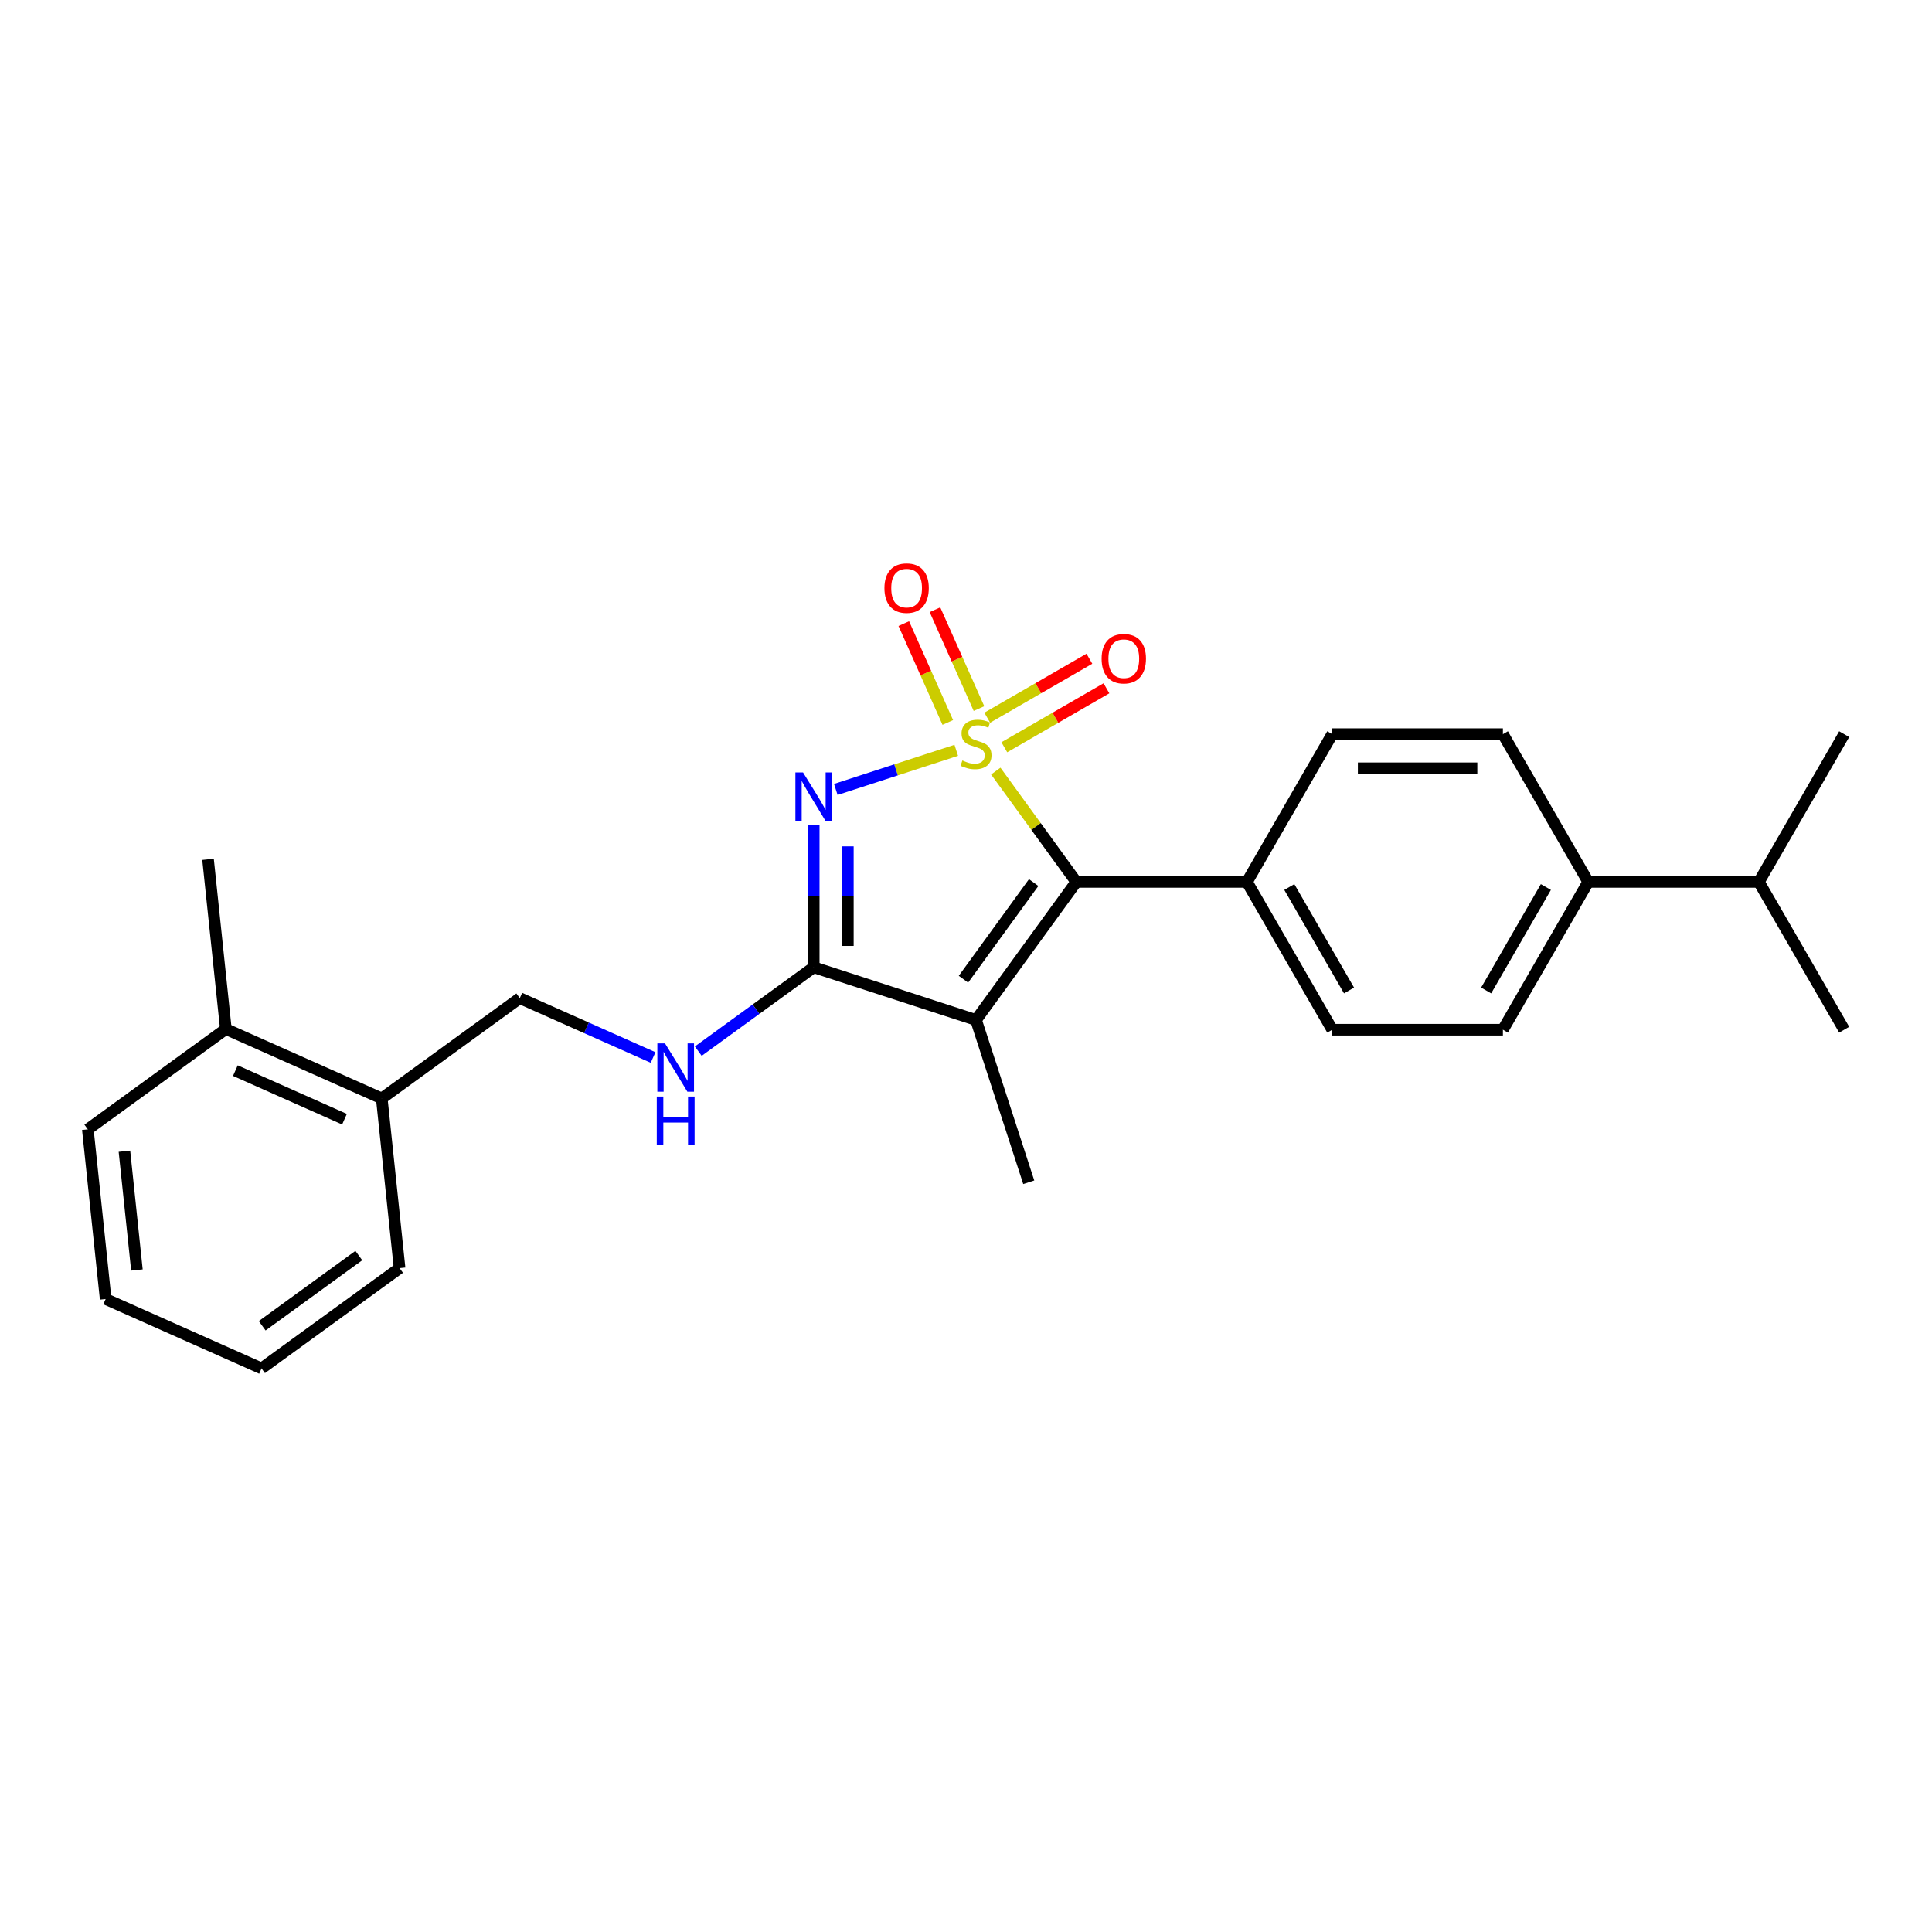<?xml version='1.0' encoding='iso-8859-1'?>
<svg version='1.1' baseProfile='full'
              xmlns='http://www.w3.org/2000/svg'
                      xmlns:rdkit='http://www.rdkit.org/xml'
                      xmlns:xlink='http://www.w3.org/1999/xlink'
                  xml:space='preserve'
width='1000px' height='1000px' viewBox='0 0 1000 1000'>
<!-- END OF HEADER -->
<rect style='opacity:1.0;fill:#FFFFFF;stroke:none' width='1000' height='1000' x='0' y='0'> </rect>
<path class='bond-0' d='M 494.957,388.355 L 463.784,398.483' style='fill:none;fill-rule:evenodd;stroke:#CCCC00;stroke-width:6px;stroke-linecap:butt;stroke-linejoin:miter;stroke-opacity:1' />
<path class='bond-0' d='M 463.784,398.483 L 432.611,408.612' style='fill:none;fill-rule:evenodd;stroke:#0000FF;stroke-width:6px;stroke-linecap:butt;stroke-linejoin:miter;stroke-opacity:1' />
<path class='bond-1' d='M 515.413,399.109 L 536.256,427.797' style='fill:none;fill-rule:evenodd;stroke:#CCCC00;stroke-width:6px;stroke-linecap:butt;stroke-linejoin:miter;stroke-opacity:1' />
<path class='bond-1' d='M 536.256,427.797 L 557.099,456.485' style='fill:none;fill-rule:evenodd;stroke:#000000;stroke-width:6px;stroke-linecap:butt;stroke-linejoin:miter;stroke-opacity:1' />
<path class='bond-4' d='M 506.718,366.76 L 495.328,341.178' style='fill:none;fill-rule:evenodd;stroke:#CCCC00;stroke-width:6px;stroke-linecap:butt;stroke-linejoin:miter;stroke-opacity:1' />
<path class='bond-4' d='M 495.328,341.178 L 483.938,315.596' style='fill:none;fill-rule:evenodd;stroke:#FF0000;stroke-width:6px;stroke-linecap:butt;stroke-linejoin:miter;stroke-opacity:1' />
<path class='bond-4' d='M 490.581,373.945 L 479.191,348.363' style='fill:none;fill-rule:evenodd;stroke:#CCCC00;stroke-width:6px;stroke-linecap:butt;stroke-linejoin:miter;stroke-opacity:1' />
<path class='bond-4' d='M 479.191,348.363 L 467.801,322.781' style='fill:none;fill-rule:evenodd;stroke:#FF0000;stroke-width:6px;stroke-linecap:butt;stroke-linejoin:miter;stroke-opacity:1' />
<path class='bond-5' d='M 519.829,386.775 L 546.262,371.514' style='fill:none;fill-rule:evenodd;stroke:#CCCC00;stroke-width:6px;stroke-linecap:butt;stroke-linejoin:miter;stroke-opacity:1' />
<path class='bond-5' d='M 546.262,371.514 L 572.695,356.253' style='fill:none;fill-rule:evenodd;stroke:#FF0000;stroke-width:6px;stroke-linecap:butt;stroke-linejoin:miter;stroke-opacity:1' />
<path class='bond-5' d='M 510.997,371.478 L 537.43,356.216' style='fill:none;fill-rule:evenodd;stroke:#CCCC00;stroke-width:6px;stroke-linecap:butt;stroke-linejoin:miter;stroke-opacity:1' />
<path class='bond-5' d='M 537.43,356.216 L 563.863,340.955' style='fill:none;fill-rule:evenodd;stroke:#FF0000;stroke-width:6px;stroke-linecap:butt;stroke-linejoin:miter;stroke-opacity:1' />
<path class='bond-2' d='M 421.186,427.039 L 421.186,463.842' style='fill:none;fill-rule:evenodd;stroke:#0000FF;stroke-width:6px;stroke-linecap:butt;stroke-linejoin:miter;stroke-opacity:1' />
<path class='bond-2' d='M 421.186,463.842 L 421.186,500.646' style='fill:none;fill-rule:evenodd;stroke:#000000;stroke-width:6px;stroke-linecap:butt;stroke-linejoin:miter;stroke-opacity:1' />
<path class='bond-2' d='M 438.851,438.08 L 438.851,463.842' style='fill:none;fill-rule:evenodd;stroke:#0000FF;stroke-width:6px;stroke-linecap:butt;stroke-linejoin:miter;stroke-opacity:1' />
<path class='bond-2' d='M 438.851,463.842 L 438.851,489.605' style='fill:none;fill-rule:evenodd;stroke:#000000;stroke-width:6px;stroke-linecap:butt;stroke-linejoin:miter;stroke-opacity:1' />
<path class='bond-3' d='M 557.099,456.485 L 505.185,527.939' style='fill:none;fill-rule:evenodd;stroke:#000000;stroke-width:6px;stroke-linecap:butt;stroke-linejoin:miter;stroke-opacity:1' />
<path class='bond-3' d='M 535.021,456.82 L 498.681,506.838' style='fill:none;fill-rule:evenodd;stroke:#000000;stroke-width:6px;stroke-linecap:butt;stroke-linejoin:miter;stroke-opacity:1' />
<path class='bond-7' d='M 557.099,456.485 L 645.42,456.485' style='fill:none;fill-rule:evenodd;stroke:#000000;stroke-width:6px;stroke-linecap:butt;stroke-linejoin:miter;stroke-opacity:1' />
<path class='bond-6' d='M 421.186,500.646 L 391.307,522.355' style='fill:none;fill-rule:evenodd;stroke:#000000;stroke-width:6px;stroke-linecap:butt;stroke-linejoin:miter;stroke-opacity:1' />
<path class='bond-6' d='M 391.307,522.355 L 361.427,544.064' style='fill:none;fill-rule:evenodd;stroke:#0000FF;stroke-width:6px;stroke-linecap:butt;stroke-linejoin:miter;stroke-opacity:1' />
<path class='bond-25' d='M 421.186,500.646 L 505.185,527.939' style='fill:none;fill-rule:evenodd;stroke:#000000;stroke-width:6px;stroke-linecap:butt;stroke-linejoin:miter;stroke-opacity:1' />
<path class='bond-16' d='M 505.185,527.939 L 532.478,611.937' style='fill:none;fill-rule:evenodd;stroke:#000000;stroke-width:6px;stroke-linecap:butt;stroke-linejoin:miter;stroke-opacity:1' />
<path class='bond-8' d='M 338.039,547.353 L 303.543,531.995' style='fill:none;fill-rule:evenodd;stroke:#0000FF;stroke-width:6px;stroke-linecap:butt;stroke-linejoin:miter;stroke-opacity:1' />
<path class='bond-8' d='M 303.543,531.995 L 269.047,516.636' style='fill:none;fill-rule:evenodd;stroke:#000000;stroke-width:6px;stroke-linecap:butt;stroke-linejoin:miter;stroke-opacity:1' />
<path class='bond-11' d='M 645.42,456.485 L 689.581,379.996' style='fill:none;fill-rule:evenodd;stroke:#000000;stroke-width:6px;stroke-linecap:butt;stroke-linejoin:miter;stroke-opacity:1' />
<path class='bond-12' d='M 645.42,456.485 L 689.581,532.974' style='fill:none;fill-rule:evenodd;stroke:#000000;stroke-width:6px;stroke-linecap:butt;stroke-linejoin:miter;stroke-opacity:1' />
<path class='bond-12' d='M 667.342,459.126 L 698.255,512.668' style='fill:none;fill-rule:evenodd;stroke:#000000;stroke-width:6px;stroke-linecap:butt;stroke-linejoin:miter;stroke-opacity:1' />
<path class='bond-10' d='M 269.047,516.636 L 197.594,568.55' style='fill:none;fill-rule:evenodd;stroke:#000000;stroke-width:6px;stroke-linecap:butt;stroke-linejoin:miter;stroke-opacity:1' />
<path class='bond-9' d='M 822.063,456.485 L 777.903,532.974' style='fill:none;fill-rule:evenodd;stroke:#000000;stroke-width:6px;stroke-linecap:butt;stroke-linejoin:miter;stroke-opacity:1' />
<path class='bond-9' d='M 800.142,459.126 L 769.229,512.668' style='fill:none;fill-rule:evenodd;stroke:#000000;stroke-width:6px;stroke-linecap:butt;stroke-linejoin:miter;stroke-opacity:1' />
<path class='bond-17' d='M 822.063,456.485 L 910.385,456.485' style='fill:none;fill-rule:evenodd;stroke:#000000;stroke-width:6px;stroke-linecap:butt;stroke-linejoin:miter;stroke-opacity:1' />
<path class='bond-26' d='M 822.063,456.485 L 777.903,379.996' style='fill:none;fill-rule:evenodd;stroke:#000000;stroke-width:6px;stroke-linecap:butt;stroke-linejoin:miter;stroke-opacity:1' />
<path class='bond-15' d='M 197.594,568.55 L 116.908,532.627' style='fill:none;fill-rule:evenodd;stroke:#000000;stroke-width:6px;stroke-linecap:butt;stroke-linejoin:miter;stroke-opacity:1' />
<path class='bond-15' d='M 178.306,579.299 L 121.826,554.152' style='fill:none;fill-rule:evenodd;stroke:#000000;stroke-width:6px;stroke-linecap:butt;stroke-linejoin:miter;stroke-opacity:1' />
<path class='bond-18' d='M 197.594,568.55 L 206.826,656.388' style='fill:none;fill-rule:evenodd;stroke:#000000;stroke-width:6px;stroke-linecap:butt;stroke-linejoin:miter;stroke-opacity:1' />
<path class='bond-14' d='M 689.581,379.996 L 777.903,379.996' style='fill:none;fill-rule:evenodd;stroke:#000000;stroke-width:6px;stroke-linecap:butt;stroke-linejoin:miter;stroke-opacity:1' />
<path class='bond-14' d='M 702.829,397.661 L 764.654,397.661' style='fill:none;fill-rule:evenodd;stroke:#000000;stroke-width:6px;stroke-linecap:butt;stroke-linejoin:miter;stroke-opacity:1' />
<path class='bond-13' d='M 689.581,532.974 L 777.903,532.974' style='fill:none;fill-rule:evenodd;stroke:#000000;stroke-width:6px;stroke-linecap:butt;stroke-linejoin:miter;stroke-opacity:1' />
<path class='bond-19' d='M 116.908,532.627 L 107.676,444.789' style='fill:none;fill-rule:evenodd;stroke:#000000;stroke-width:6px;stroke-linecap:butt;stroke-linejoin:miter;stroke-opacity:1' />
<path class='bond-20' d='M 116.908,532.627 L 45.455,584.541' style='fill:none;fill-rule:evenodd;stroke:#000000;stroke-width:6px;stroke-linecap:butt;stroke-linejoin:miter;stroke-opacity:1' />
<path class='bond-21' d='M 910.385,456.485 L 954.545,532.974' style='fill:none;fill-rule:evenodd;stroke:#000000;stroke-width:6px;stroke-linecap:butt;stroke-linejoin:miter;stroke-opacity:1' />
<path class='bond-22' d='M 910.385,456.485 L 954.545,379.996' style='fill:none;fill-rule:evenodd;stroke:#000000;stroke-width:6px;stroke-linecap:butt;stroke-linejoin:miter;stroke-opacity:1' />
<path class='bond-24' d='M 206.826,656.388 L 135.372,708.302' style='fill:none;fill-rule:evenodd;stroke:#000000;stroke-width:6px;stroke-linecap:butt;stroke-linejoin:miter;stroke-opacity:1' />
<path class='bond-24' d='M 185.725,649.884 L 135.708,686.224' style='fill:none;fill-rule:evenodd;stroke:#000000;stroke-width:6px;stroke-linecap:butt;stroke-linejoin:miter;stroke-opacity:1' />
<path class='bond-27' d='M 45.455,584.541 L 54.687,672.378' style='fill:none;fill-rule:evenodd;stroke:#000000;stroke-width:6px;stroke-linecap:butt;stroke-linejoin:miter;stroke-opacity:1' />
<path class='bond-27' d='M 64.407,595.87 L 70.869,657.356' style='fill:none;fill-rule:evenodd;stroke:#000000;stroke-width:6px;stroke-linecap:butt;stroke-linejoin:miter;stroke-opacity:1' />
<path class='bond-23' d='M 54.687,672.378 L 135.372,708.302' style='fill:none;fill-rule:evenodd;stroke:#000000;stroke-width:6px;stroke-linecap:butt;stroke-linejoin:miter;stroke-opacity:1' />
<path  class='atom-0' d='M 498.119 393.616
Q 498.402 393.722, 499.568 394.217
Q 500.734 394.711, 502.005 395.029
Q 503.313 395.312, 504.584 395.312
Q 506.951 395.312, 508.329 394.182
Q 509.707 393.016, 509.707 391.002
Q 509.707 389.624, 509.001 388.776
Q 508.329 387.928, 507.269 387.469
Q 506.21 387.01, 504.443 386.48
Q 502.217 385.809, 500.875 385.173
Q 499.568 384.537, 498.614 383.194
Q 497.695 381.852, 497.695 379.591
Q 497.695 376.447, 499.815 374.504
Q 501.97 372.56, 506.21 372.56
Q 509.107 372.56, 512.392 373.938
L 511.58 376.659
Q 508.577 375.422, 506.316 375.422
Q 503.878 375.422, 502.535 376.447
Q 501.193 377.436, 501.228 379.167
Q 501.228 380.509, 501.899 381.322
Q 502.606 382.135, 503.595 382.594
Q 504.62 383.053, 506.316 383.583
Q 508.577 384.29, 509.919 384.996
Q 511.262 385.703, 512.215 387.151
Q 513.205 388.564, 513.205 391.002
Q 513.205 394.464, 510.873 396.337
Q 508.577 398.174, 504.726 398.174
Q 502.5 398.174, 500.804 397.679
Q 499.144 397.22, 497.165 396.407
L 498.119 393.616
' fill='#CCCC00'/>
<path  class='atom-1' d='M 415.657 399.818
L 423.854 413.066
Q 424.666 414.373, 425.973 416.74
Q 427.281 419.107, 427.351 419.249
L 427.351 399.818
L 430.672 399.818
L 430.672 424.831
L 427.245 424.831
L 418.448 410.346
Q 417.424 408.65, 416.329 406.707
Q 415.269 404.764, 414.951 404.163
L 414.951 424.831
L 411.701 424.831
L 411.701 399.818
L 415.657 399.818
' fill='#0000FF'/>
<path  class='atom-5' d='M 457.78 304.416
Q 457.78 298.411, 460.747 295.054
Q 463.715 291.698, 469.261 291.698
Q 474.808 291.698, 477.776 295.054
Q 480.743 298.411, 480.743 304.416
Q 480.743 310.493, 477.74 313.955
Q 474.737 317.382, 469.261 317.382
Q 463.75 317.382, 460.747 313.955
Q 457.78 310.528, 457.78 304.416
M 469.261 314.556
Q 473.077 314.556, 475.126 312.012
Q 477.21 309.433, 477.21 304.416
Q 477.21 299.506, 475.126 297.033
Q 473.077 294.524, 469.261 294.524
Q 465.446 294.524, 463.362 296.997
Q 461.313 299.47, 461.313 304.416
Q 461.313 309.468, 463.362 312.012
Q 465.446 314.556, 469.261 314.556
' fill='#FF0000'/>
<path  class='atom-6' d='M 570.192 340.941
Q 570.192 334.936, 573.159 331.579
Q 576.127 328.223, 581.674 328.223
Q 587.22 328.223, 590.188 331.579
Q 593.155 334.936, 593.155 340.941
Q 593.155 347.018, 590.152 350.48
Q 587.15 353.907, 581.674 353.907
Q 576.162 353.907, 573.159 350.48
Q 570.192 347.053, 570.192 340.941
M 581.674 351.081
Q 585.489 351.081, 587.538 348.537
Q 589.623 345.958, 589.623 340.941
Q 589.623 336.031, 587.538 333.558
Q 585.489 331.049, 581.674 331.049
Q 577.858 331.049, 575.774 333.522
Q 573.725 335.995, 573.725 340.941
Q 573.725 345.993, 575.774 348.537
Q 577.858 351.081, 581.674 351.081
' fill='#FF0000'/>
<path  class='atom-7' d='M 344.204 540.053
L 352.4 553.302
Q 353.213 554.609, 354.52 556.976
Q 355.827 559.343, 355.898 559.484
L 355.898 540.053
L 359.219 540.053
L 359.219 565.066
L 355.792 565.066
L 346.995 550.581
Q 345.97 548.886, 344.875 546.942
Q 343.815 544.999, 343.497 544.399
L 343.497 565.066
L 340.247 565.066
L 340.247 540.053
L 344.204 540.053
' fill='#0000FF'/>
<path  class='atom-7' d='M 339.947 567.567
L 343.338 567.567
L 343.338 578.201
L 356.127 578.201
L 356.127 567.567
L 359.519 567.567
L 359.519 592.58
L 356.127 592.58
L 356.127 581.027
L 343.338 581.027
L 343.338 592.58
L 339.947 592.58
L 339.947 567.567
' fill='#0000FF'/>
</svg>
